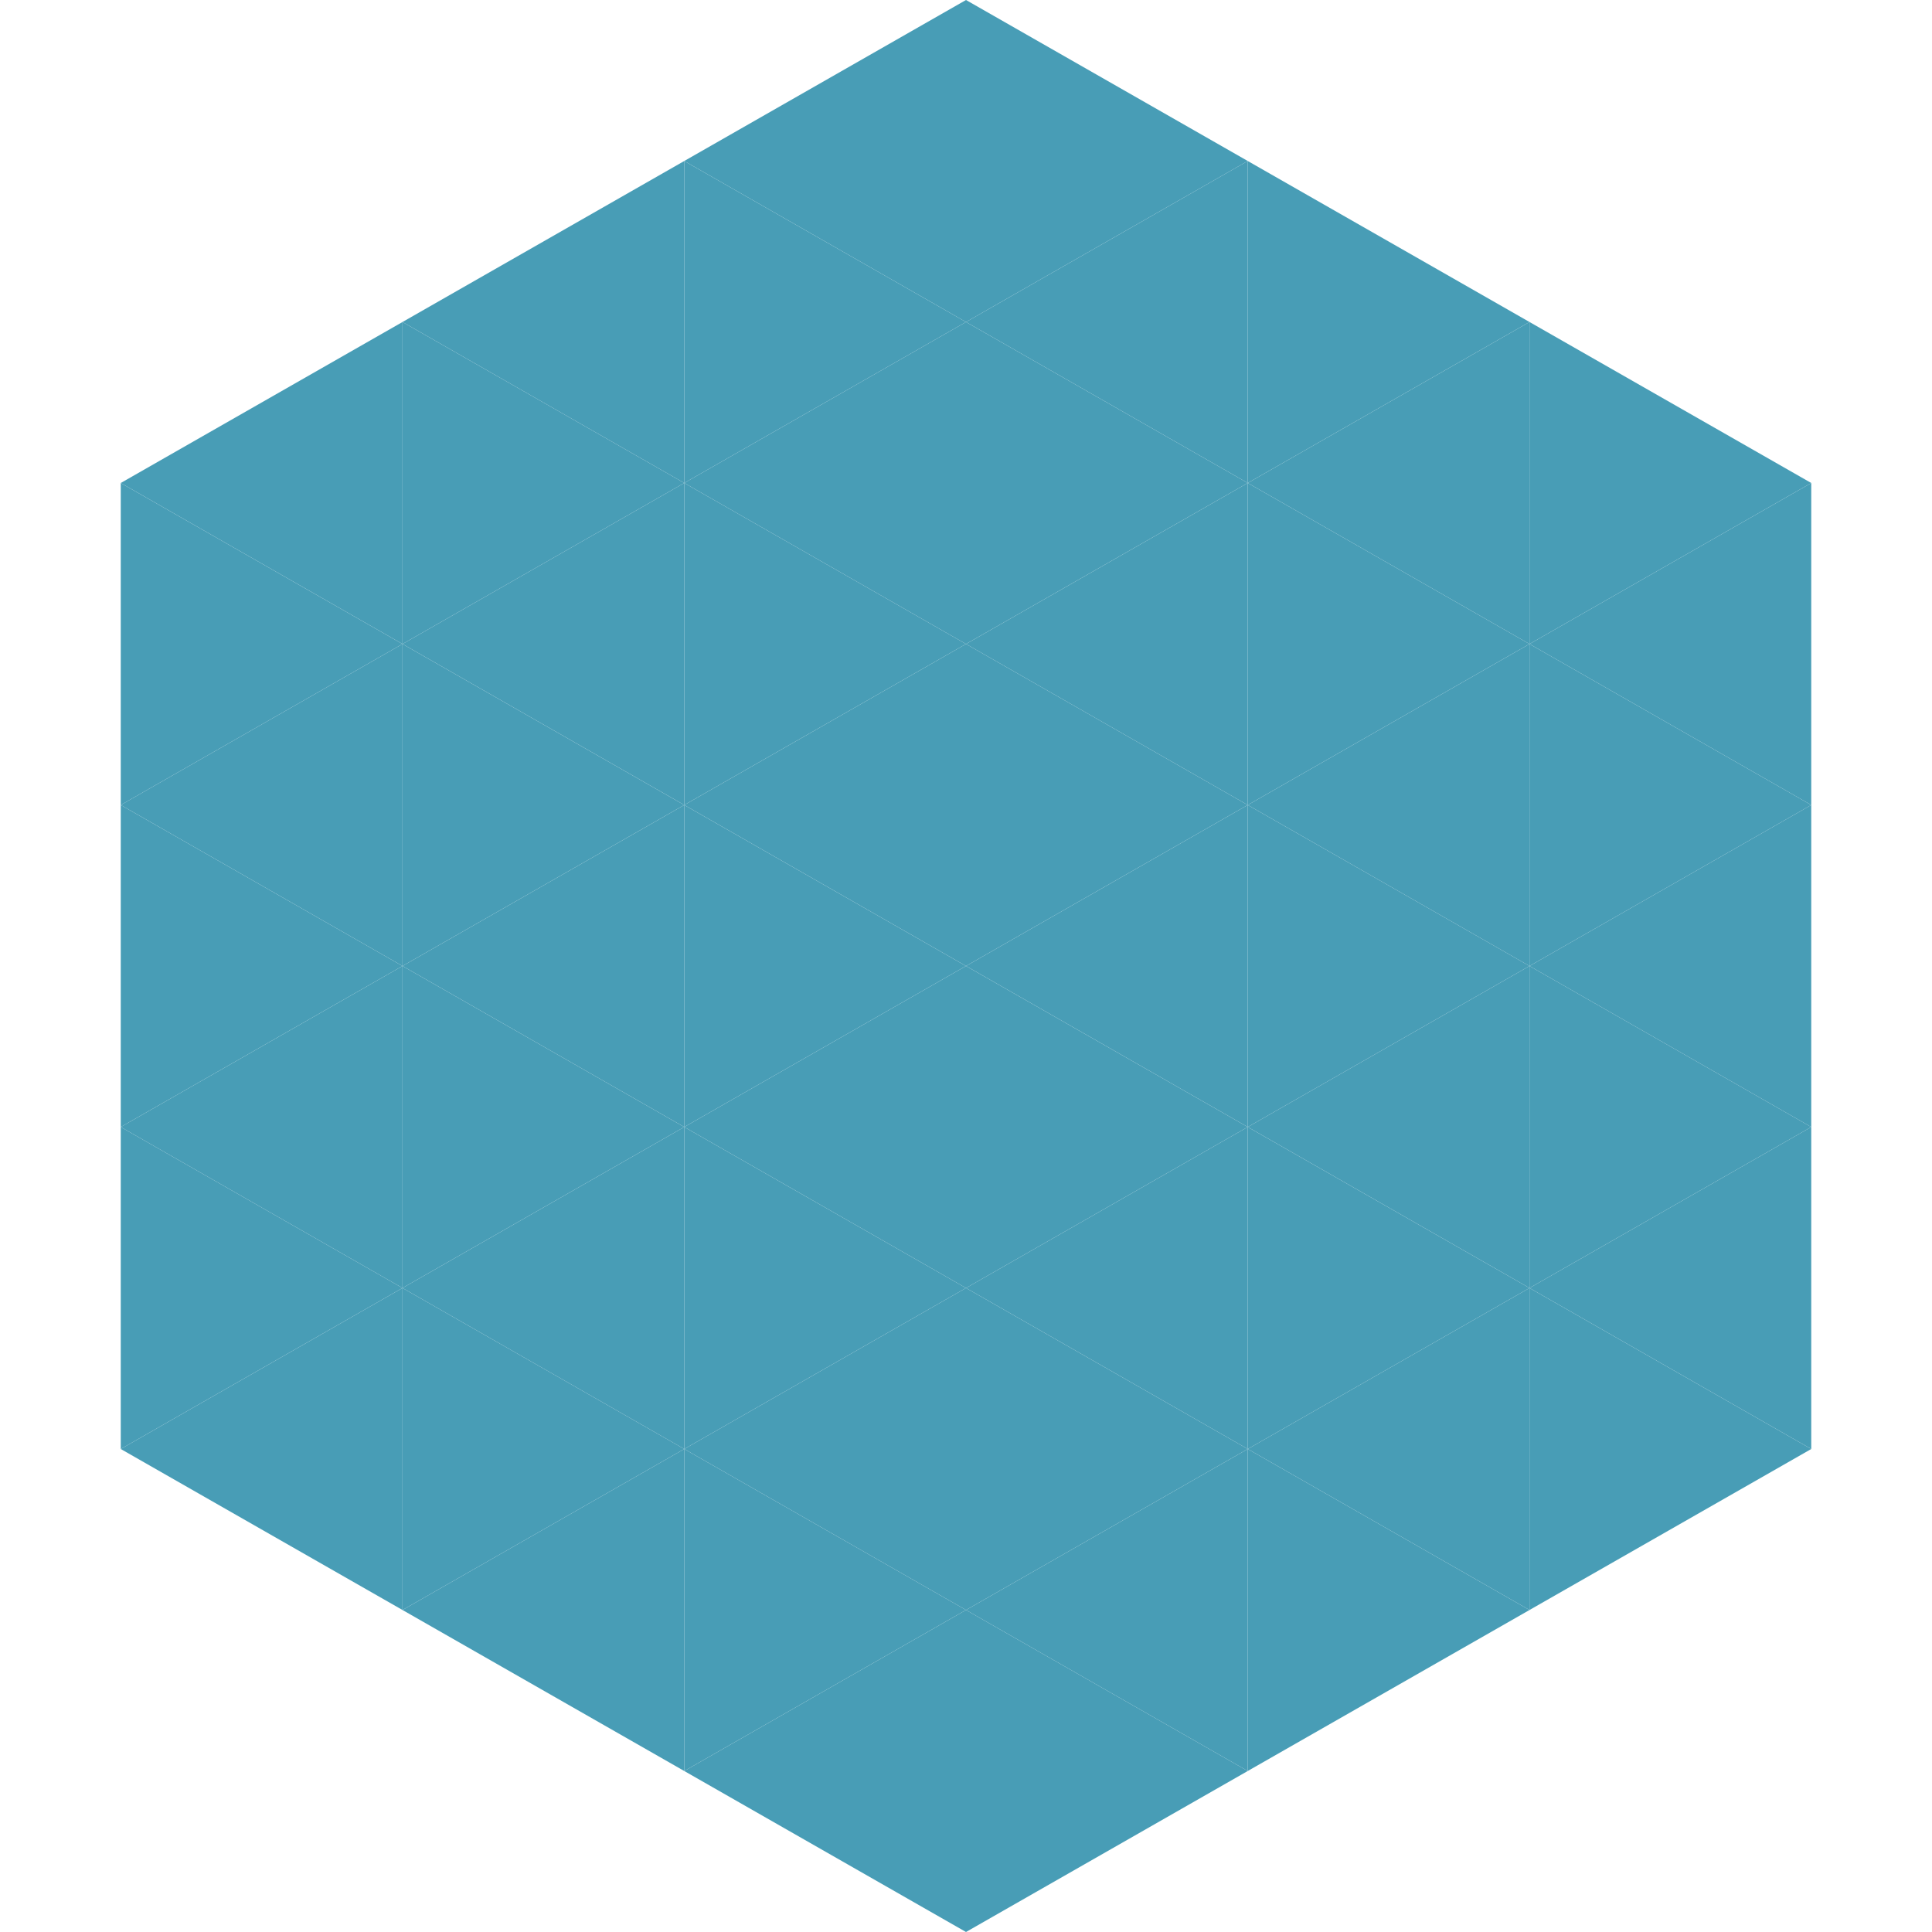 <?xml version="1.0"?>
<!-- Generated by SVGo -->
<svg width="240" height="240"
     xmlns="http://www.w3.org/2000/svg"
     xmlns:xlink="http://www.w3.org/1999/xlink">
<polygon points="50,40 15,60 50,80" style="fill:rgb(72,157,182)" />
<polygon points="190,40 225,60 190,80" style="fill:rgb(72,157,182)" />
<polygon points="15,60 50,80 15,100" style="fill:rgb(72,157,182)" />
<polygon points="225,60 190,80 225,100" style="fill:rgb(72,157,182)" />
<polygon points="50,80 15,100 50,120" style="fill:rgb(72,157,182)" />
<polygon points="190,80 225,100 190,120" style="fill:rgb(72,157,182)" />
<polygon points="15,100 50,120 15,140" style="fill:rgb(72,157,182)" />
<polygon points="225,100 190,120 225,140" style="fill:rgb(72,157,182)" />
<polygon points="50,120 15,140 50,160" style="fill:rgb(72,157,182)" />
<polygon points="190,120 225,140 190,160" style="fill:rgb(72,157,182)" />
<polygon points="15,140 50,160 15,180" style="fill:rgb(72,157,182)" />
<polygon points="225,140 190,160 225,180" style="fill:rgb(72,157,182)" />
<polygon points="50,160 15,180 50,200" style="fill:rgb(72,157,182)" />
<polygon points="190,160 225,180 190,200" style="fill:rgb(72,157,182)" />
<polygon points="15,180 50,200 15,220" style="fill:rgb(255,255,255); fill-opacity:0" />
<polygon points="225,180 190,200 225,220" style="fill:rgb(255,255,255); fill-opacity:0" />
<polygon points="50,0 85,20 50,40" style="fill:rgb(255,255,255); fill-opacity:0" />
<polygon points="190,0 155,20 190,40" style="fill:rgb(255,255,255); fill-opacity:0" />
<polygon points="85,20 50,40 85,60" style="fill:rgb(72,157,182)" />
<polygon points="155,20 190,40 155,60" style="fill:rgb(72,157,182)" />
<polygon points="50,40 85,60 50,80" style="fill:rgb(72,157,182)" />
<polygon points="190,40 155,60 190,80" style="fill:rgb(72,157,182)" />
<polygon points="85,60 50,80 85,100" style="fill:rgb(72,157,182)" />
<polygon points="155,60 190,80 155,100" style="fill:rgb(72,157,182)" />
<polygon points="50,80 85,100 50,120" style="fill:rgb(72,157,182)" />
<polygon points="190,80 155,100 190,120" style="fill:rgb(72,157,182)" />
<polygon points="85,100 50,120 85,140" style="fill:rgb(72,157,182)" />
<polygon points="155,100 190,120 155,140" style="fill:rgb(72,157,182)" />
<polygon points="50,120 85,140 50,160" style="fill:rgb(72,157,182)" />
<polygon points="190,120 155,140 190,160" style="fill:rgb(72,157,182)" />
<polygon points="85,140 50,160 85,180" style="fill:rgb(72,157,182)" />
<polygon points="155,140 190,160 155,180" style="fill:rgb(72,157,182)" />
<polygon points="50,160 85,180 50,200" style="fill:rgb(72,157,182)" />
<polygon points="190,160 155,180 190,200" style="fill:rgb(72,157,182)" />
<polygon points="85,180 50,200 85,220" style="fill:rgb(72,157,182)" />
<polygon points="155,180 190,200 155,220" style="fill:rgb(72,157,182)" />
<polygon points="120,0 85,20 120,40" style="fill:rgb(72,157,182)" />
<polygon points="120,0 155,20 120,40" style="fill:rgb(72,157,182)" />
<polygon points="85,20 120,40 85,60" style="fill:rgb(72,157,182)" />
<polygon points="155,20 120,40 155,60" style="fill:rgb(72,157,182)" />
<polygon points="120,40 85,60 120,80" style="fill:rgb(72,157,182)" />
<polygon points="120,40 155,60 120,80" style="fill:rgb(72,157,182)" />
<polygon points="85,60 120,80 85,100" style="fill:rgb(72,157,182)" />
<polygon points="155,60 120,80 155,100" style="fill:rgb(72,157,182)" />
<polygon points="120,80 85,100 120,120" style="fill:rgb(72,157,182)" />
<polygon points="120,80 155,100 120,120" style="fill:rgb(72,157,182)" />
<polygon points="85,100 120,120 85,140" style="fill:rgb(72,157,182)" />
<polygon points="155,100 120,120 155,140" style="fill:rgb(72,157,182)" />
<polygon points="120,120 85,140 120,160" style="fill:rgb(72,157,182)" />
<polygon points="120,120 155,140 120,160" style="fill:rgb(72,157,182)" />
<polygon points="85,140 120,160 85,180" style="fill:rgb(72,157,182)" />
<polygon points="155,140 120,160 155,180" style="fill:rgb(72,157,182)" />
<polygon points="120,160 85,180 120,200" style="fill:rgb(72,157,182)" />
<polygon points="120,160 155,180 120,200" style="fill:rgb(72,157,182)" />
<polygon points="85,180 120,200 85,220" style="fill:rgb(72,157,182)" />
<polygon points="155,180 120,200 155,220" style="fill:rgb(72,157,182)" />
<polygon points="120,200 85,220 120,240" style="fill:rgb(72,157,182)" />
<polygon points="120,200 155,220 120,240" style="fill:rgb(72,157,182)" />
<polygon points="85,220 120,240 85,260" style="fill:rgb(255,255,255); fill-opacity:0" />
<polygon points="155,220 120,240 155,260" style="fill:rgb(255,255,255); fill-opacity:0" />
</svg>
